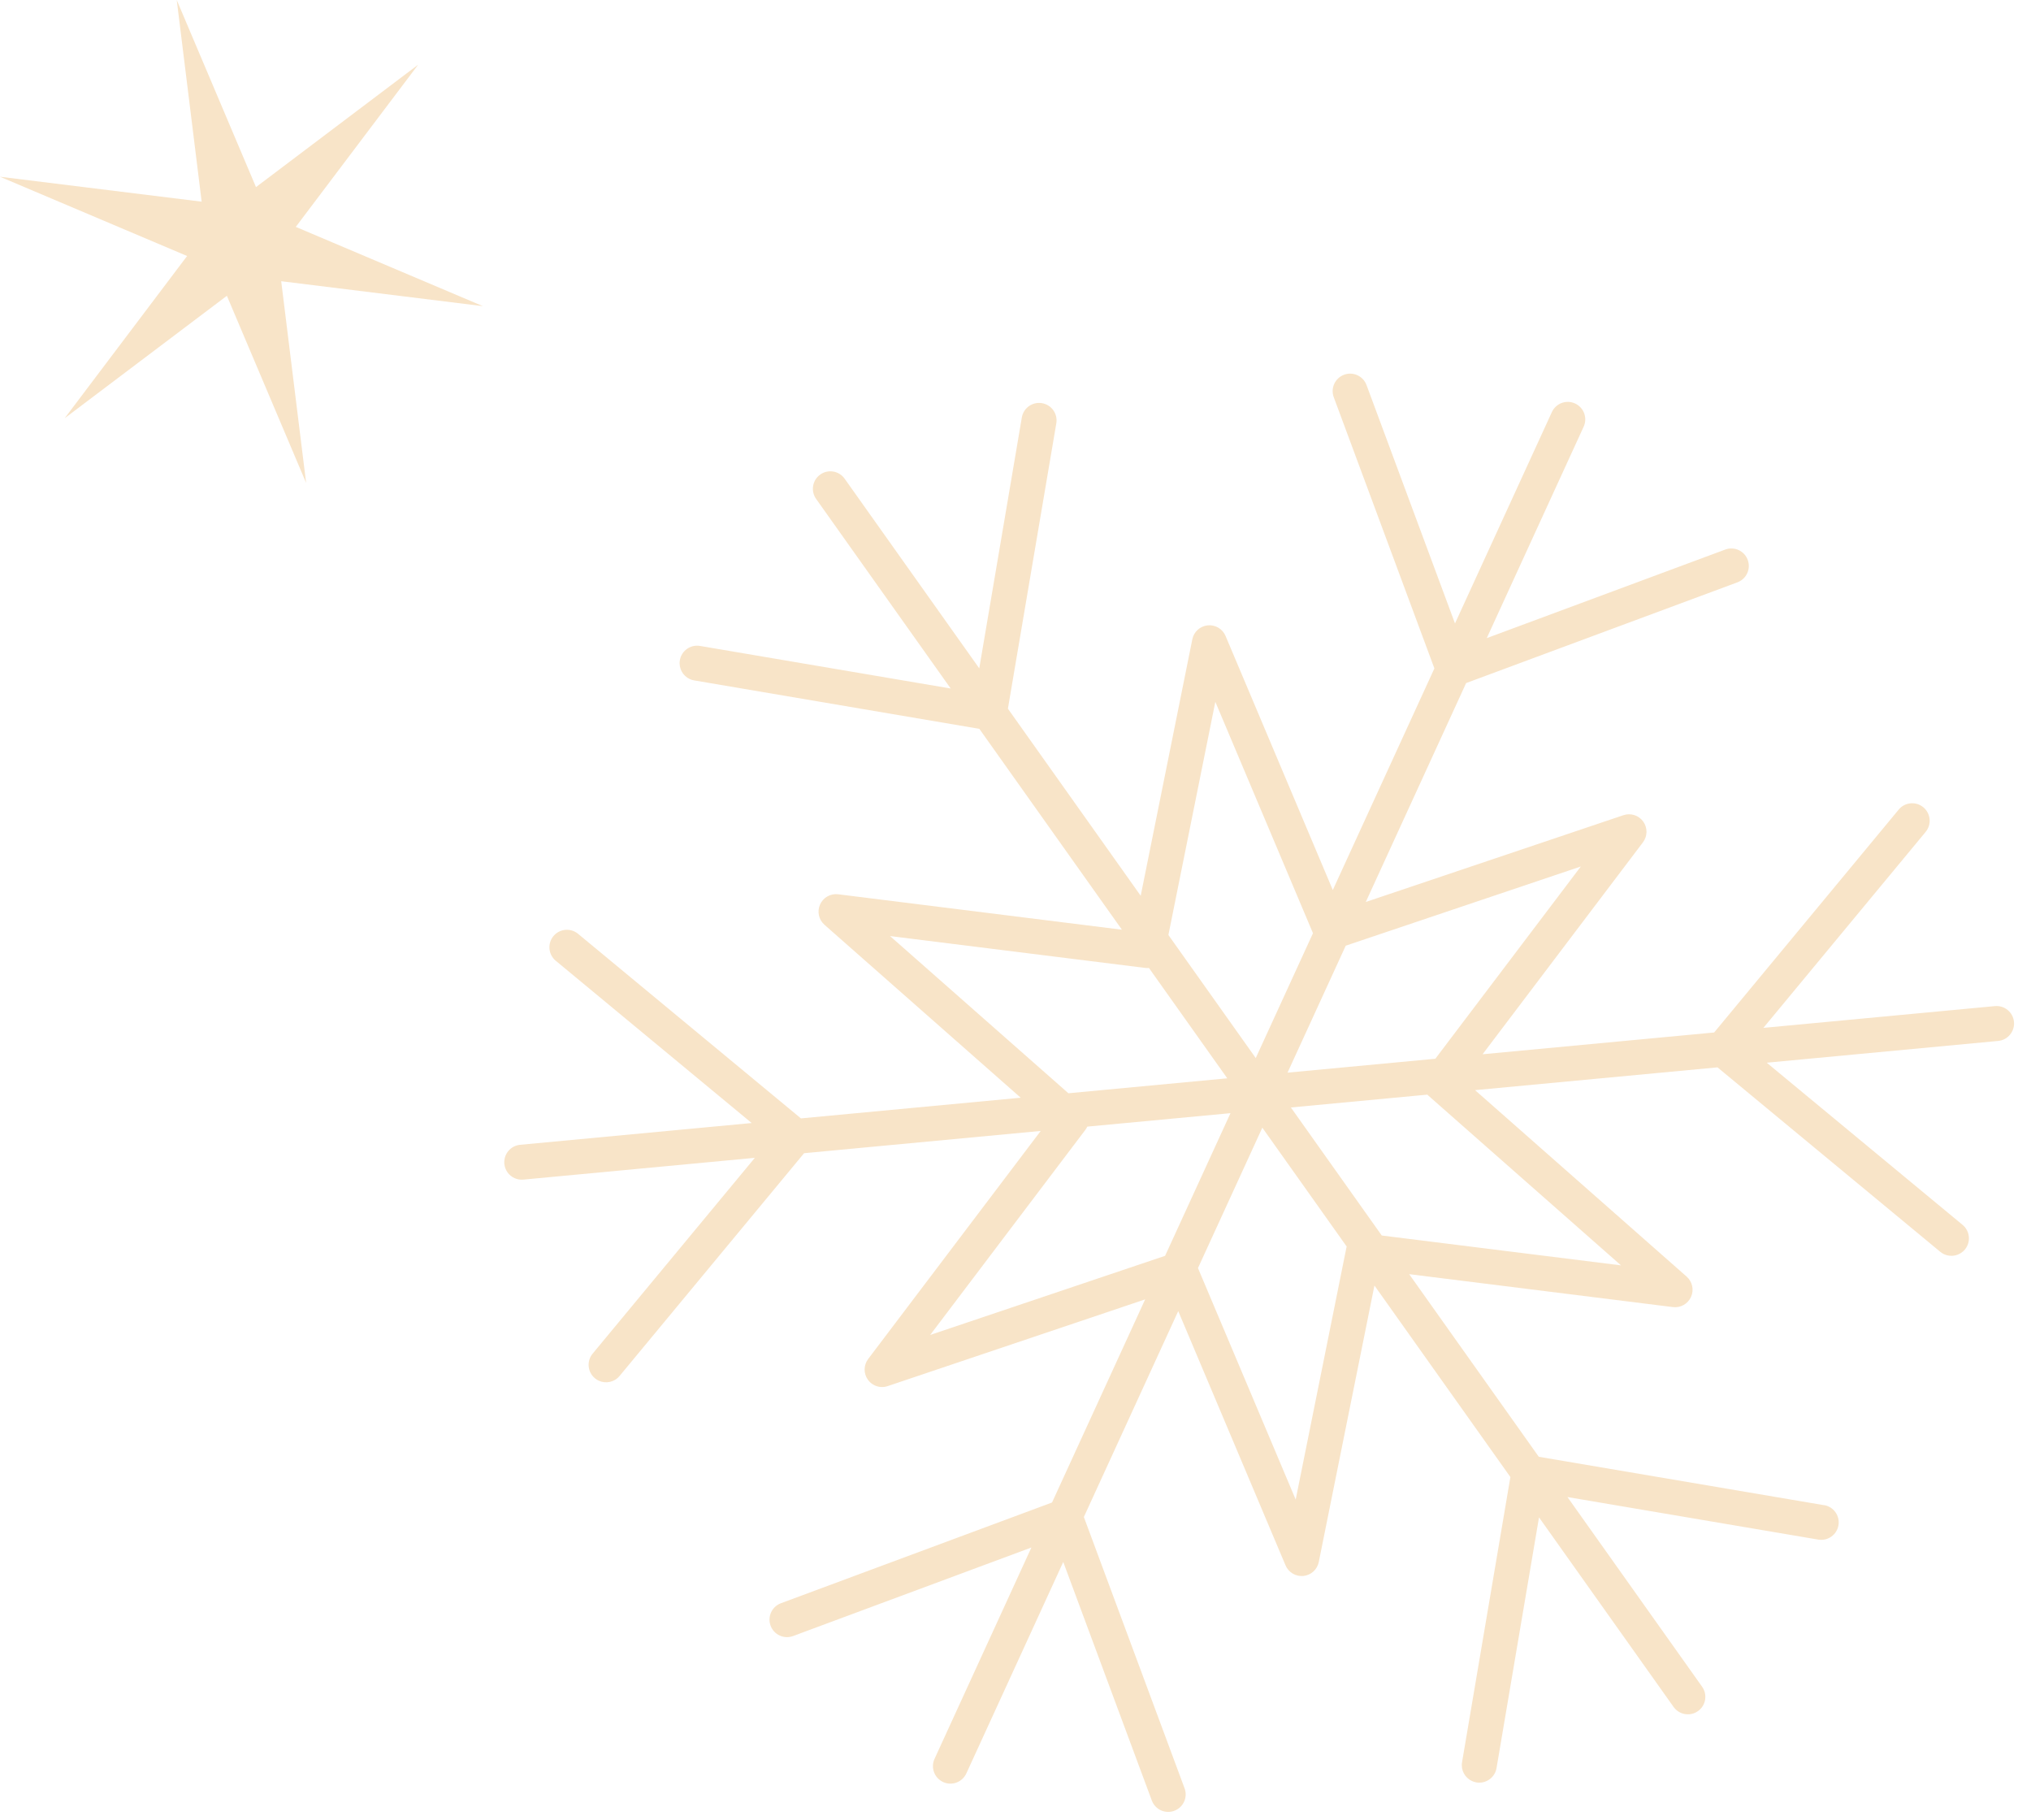 <svg width="96" height="86" viewBox="0 0 96 86" fill="none" xmlns="http://www.w3.org/2000/svg">
<path d="M86.221 71.138L72.735 68.85L66.608 60.219L79.074 61.775C79.434 61.82 79.781 61.625 79.93 61.294C80.079 60.964 79.995 60.574 79.723 60.334L69.722 51.522L81.181 50.445L91.712 59.163C91.769 59.21 91.831 59.249 91.895 59.278C92.227 59.43 92.632 59.348 92.876 59.053C93.167 58.701 93.118 58.18 92.766 57.889L83.509 50.225L94.449 49.196C94.903 49.153 95.237 48.75 95.195 48.296C95.153 47.842 94.749 47.508 94.295 47.55L83.35 48.579L91.02 39.317C91.311 38.965 91.262 38.444 90.911 38.153C90.559 37.862 90.038 37.911 89.747 38.262L81.023 48.797L70.078 49.826L77.658 39.809C77.877 39.52 77.882 39.122 77.67 38.827C77.458 38.533 77.079 38.411 76.736 38.527L64.557 42.629L69.3 32.283L82.123 27.522C82.551 27.363 82.769 26.887 82.61 26.46C82.451 26.032 81.976 25.814 81.548 25.973L70.275 30.159L74.856 20.165C75.046 19.75 74.864 19.26 74.449 19.069C74.034 18.878 73.544 19.061 73.353 19.476L68.774 29.465L64.592 18.198C64.433 17.77 63.957 17.552 63.53 17.711C63.102 17.87 62.884 18.346 63.043 18.773L67.8 31.59L62.998 42.064L57.929 30.056C57.788 29.722 57.446 29.519 57.085 29.555C56.724 29.591 56.429 29.859 56.358 30.214L53.918 42.335L47.641 33.493L49.929 20.007C50.005 19.557 49.704 19.131 49.252 19.054C48.802 18.978 48.375 19.281 48.299 19.731L46.287 31.587L39.923 22.623C39.659 22.251 39.143 22.163 38.771 22.428C38.399 22.692 38.311 23.208 38.576 23.58L44.937 32.54L33.088 30.528C32.638 30.452 32.211 30.754 32.135 31.204C32.071 31.581 32.273 31.942 32.605 32.094C32.669 32.124 32.739 32.145 32.812 32.157L46.291 34.446L53.03 43.939L39.619 42.265C39.259 42.22 38.912 42.415 38.763 42.746C38.614 43.076 38.698 43.466 38.97 43.706L48.246 51.88L37.858 52.857L27.323 44.133C26.971 43.842 26.45 43.891 26.159 44.242C25.868 44.594 25.917 45.115 26.268 45.406L35.53 53.076L24.585 54.105C24.131 54.148 23.797 54.551 23.839 55.005C23.868 55.31 24.058 55.56 24.318 55.679C24.445 55.737 24.59 55.764 24.739 55.75L35.679 54.721L28.012 63.976C27.721 64.328 27.77 64.848 28.121 65.14C28.178 65.187 28.24 65.226 28.304 65.255C28.636 65.407 29.041 65.325 29.285 65.031L38.007 54.502L49.192 53.45L41.036 64.228C40.817 64.517 40.812 64.915 41.024 65.21C41.11 65.329 41.223 65.42 41.35 65.478C41.537 65.564 41.754 65.579 41.958 65.51L54.129 61.41L49.727 71.011L36.911 75.772C36.483 75.931 36.265 76.407 36.424 76.835C36.504 77.049 36.662 77.21 36.854 77.298C37.046 77.386 37.272 77.401 37.486 77.322L48.752 73.137L44.173 83.126C43.983 83.541 44.165 84.031 44.58 84.222C44.995 84.413 45.485 84.23 45.676 83.815L50.257 73.821L54.443 85.094C54.522 85.308 54.681 85.469 54.873 85.558C55.065 85.647 55.291 85.661 55.505 85.581C55.933 85.422 56.151 84.946 55.992 84.519L51.231 71.696L55.692 61.965L60.764 73.981C60.905 74.315 61.247 74.518 61.608 74.482C61.969 74.446 62.264 74.178 62.335 73.823L64.966 60.756L71.392 69.807L69.107 83.286C69.043 83.663 69.245 84.023 69.577 84.175C69.641 84.205 69.711 84.226 69.784 84.239C70.234 84.315 70.661 84.012 70.737 83.562L72.745 71.713L79.106 80.673C79.193 80.796 79.307 80.887 79.435 80.946C79.695 81.065 80.009 81.046 80.259 80.869C80.631 80.605 80.719 80.089 80.454 79.717L74.09 70.753L85.946 72.764C86.396 72.84 86.823 72.537 86.899 72.087C86.975 71.637 86.672 71.211 86.222 71.134L86.221 71.138ZM67.498 51.766L76.62 59.803L65.312 58.392L61.017 52.341L67.47 51.734C67.48 51.744 67.488 51.756 67.499 51.765L67.498 51.766ZM74.721 40.952L67.845 50.038L60.858 50.695L63.609 44.695L74.721 40.952ZM57.446 33.171L62.061 44.105L59.356 50.005L55.227 44.189L57.445 33.172L57.446 33.171ZM42.07 44.24L54.134 45.746C54.193 45.753 54.251 45.753 54.308 45.748L58.01 50.963L50.501 51.669L42.07 44.24ZM43.968 63.091L51.304 53.396C51.34 53.348 51.369 53.298 51.393 53.246L58.162 52.61L55.071 59.352L43.967 63.092L43.968 63.091ZM63.643 58.954L61.244 70.872L56.625 59.931L59.667 53.296L63.655 58.914C63.651 58.928 63.646 58.94 63.643 58.954Z" fill="#F8E4C8"/>
<path d="M19.766 3.057L13.981 10.723L22.824 14.469L13.292 13.291L14.47 22.823L10.724 13.98L3.058 19.765L8.844 12.099L0 8.353L9.532 9.531L8.354 0L12.1 8.843L19.766 3.057Z" fill="#F8E4C8"/>
</svg>
